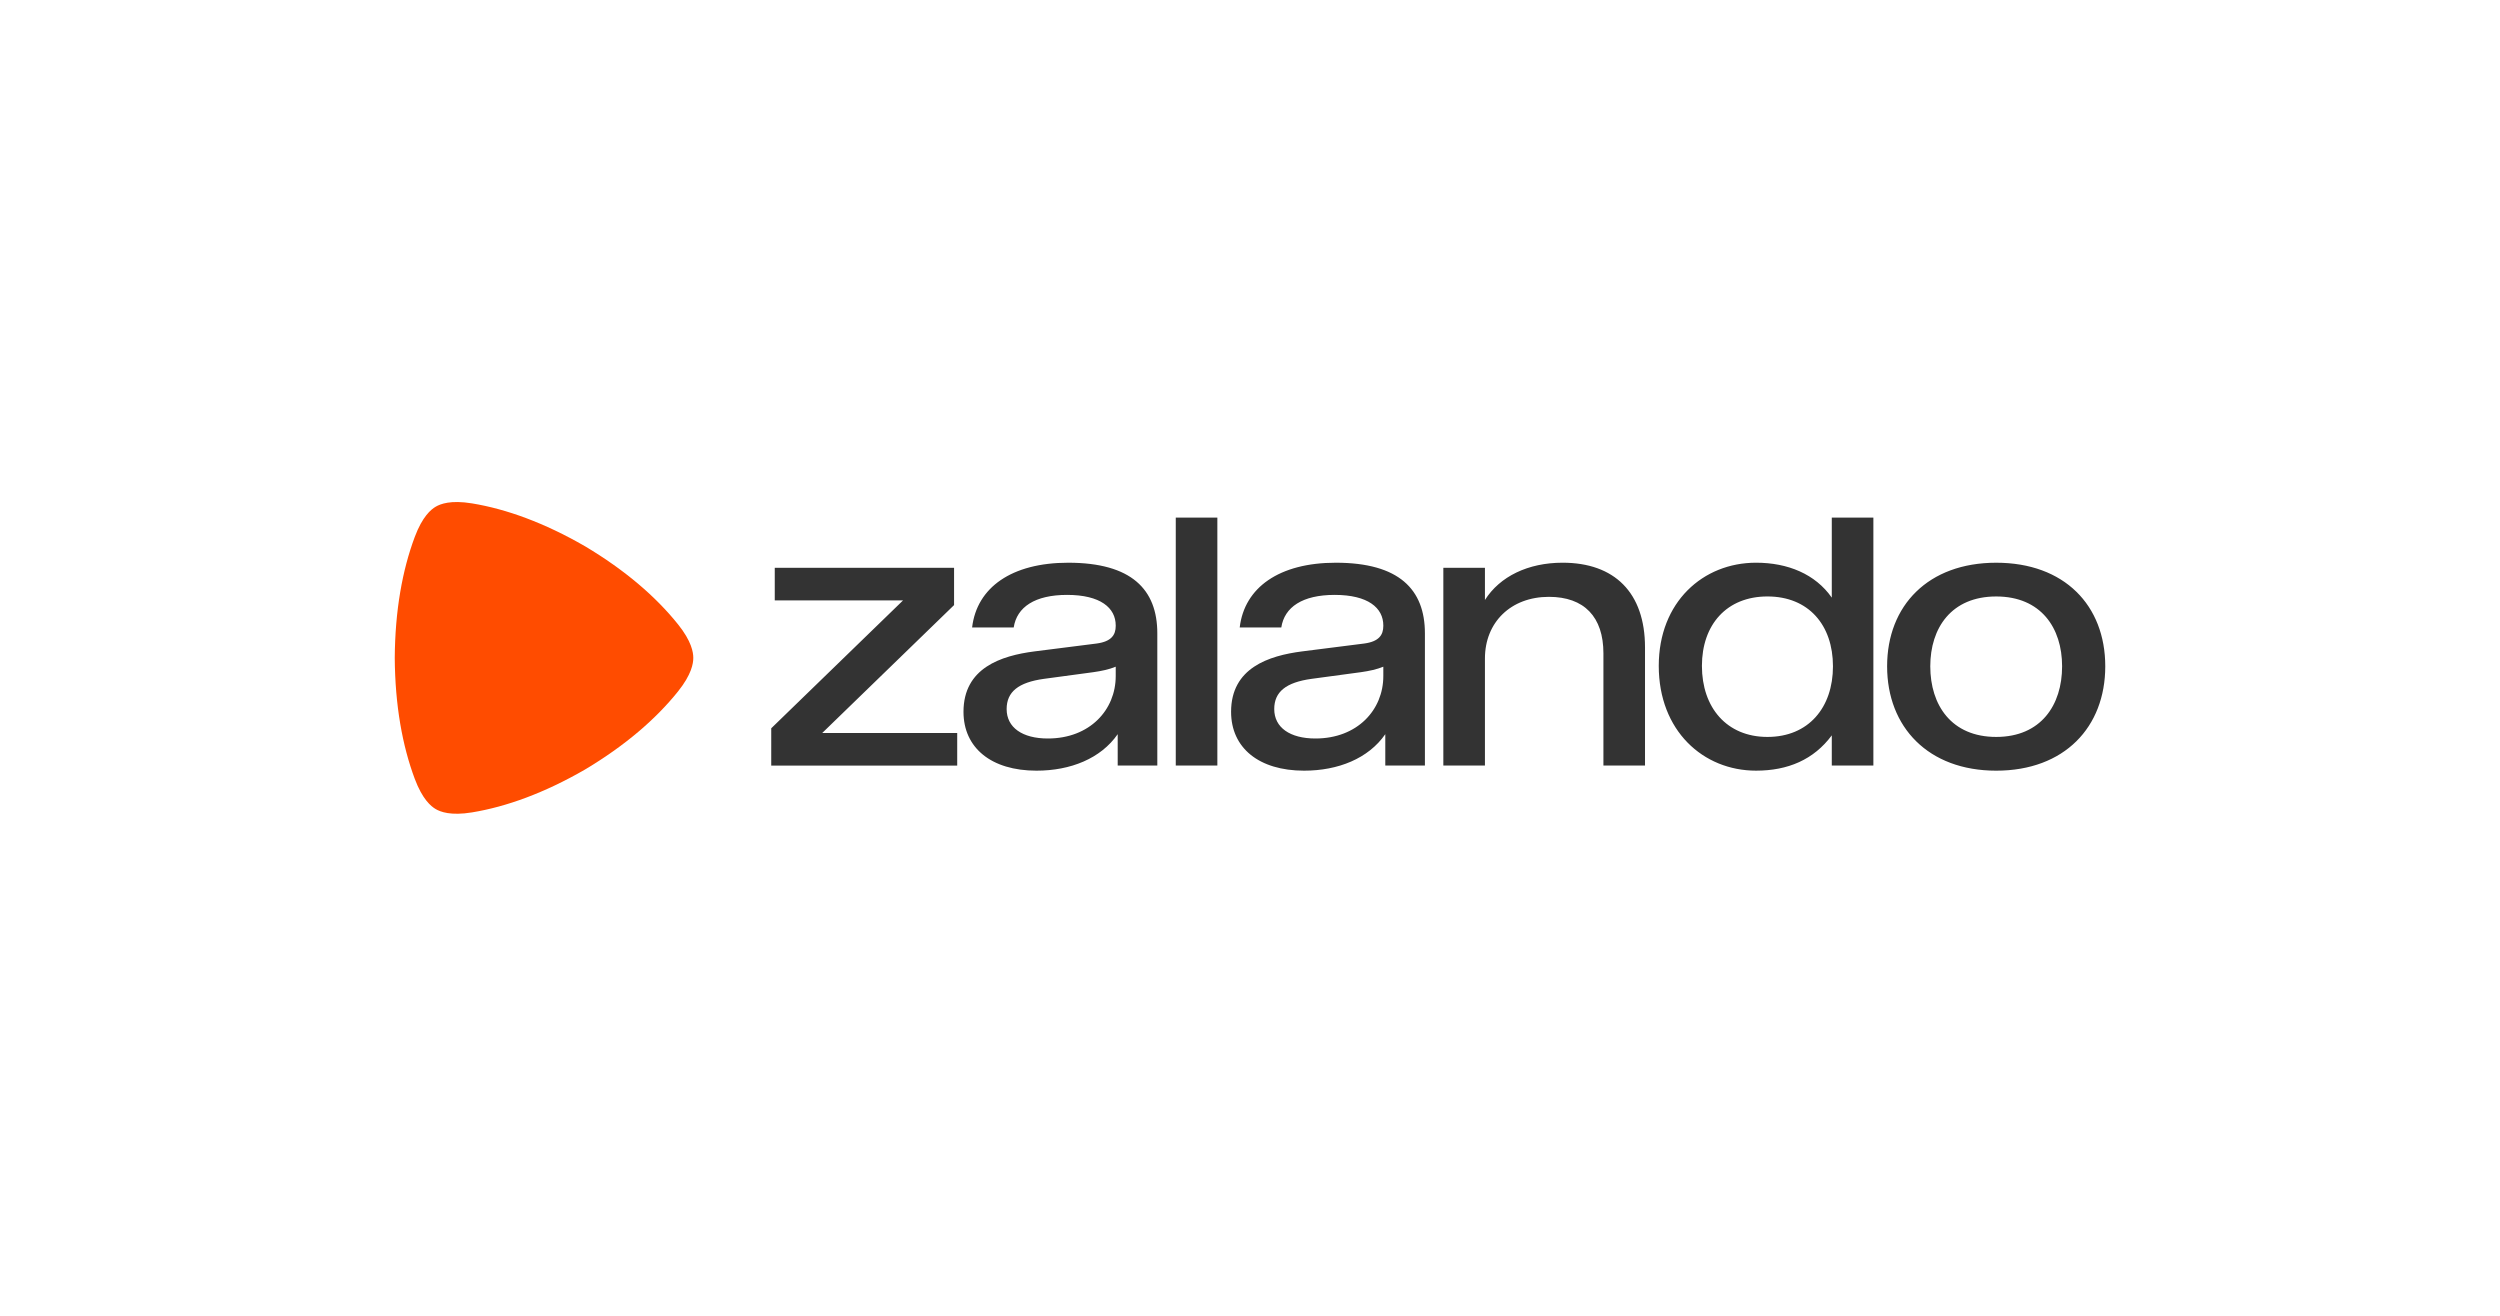 <svg version="1.1" viewBox="0 0 950 500" xmlns="http://www.w3.org/2000/svg">
    <path class="mono" d="M0 500h950V0H0z" style="fill:#fff"/>
    <path d="m257.62 237.22c-8.341-10.415-20.02-20.518-35.301-29.635l-0.059-0.03c-15.405-8.899-29.852-14.126-42.887-16.268-8.149-1.338-12.033 0.222-13.805 1.259-1.767 1.036-5.039 3.682-7.971 11.52-4.689 12.557-7.468 27.882-7.591 45.903v0.064c0.123 18.016 2.897 33.341 7.591 45.898 2.932 7.838 6.204 10.484 7.971 11.52 1.767 1.036 5.661 2.596 13.8 1.259 13.04-2.142 27.487-7.369 42.892-16.263l0.059-0.035c15.281-9.116 26.954-19.225 35.301-29.635 5.212-6.5 5.829-10.701 5.829-12.784 0-2.073-0.617-6.273-5.824-12.774" fill="#ff4c00" style="stroke-width:4.936" data-darkreader-inline-fill=""/>
    <path d="m293.07 276.75 50.098-48.608h-48.761v-12.374h68.139v14.166l-50.098 48.603h51.293v12.379h-70.671zm73.055-6.263c0-16.698 14.314-21.323 26.984-22.956l23.559-2.986c5.666-0.74 7.305-3.277 7.305-6.708v-0.148c0-6.713-5.814-11.629-18.485-11.629-12.226 0-19.087 4.62-20.281 12.374h-15.804c1.792-15.207 15.059-24.6 36.53-24.6 24.008 0 33.845 10.138 33.845 26.836v50.246h-15.054v-11.93c-6.417 9.245-17.897 13.87-30.868 13.87-17.147 0-27.729-8.648-27.729-22.369m57.848-13.564v-3.578c-2.532 1.041-5.365 1.639-8.499 2.083l-18.786 2.537c-9.689 1.343-14.166 4.921-14.166 11.481 0 7.009 5.967 11.185 15.656 11.185 15.957 0 25.794-10.888 25.794-23.707m22.818-60.236h15.804v94.224h-15.804zm21.022 73.8c0-16.698 14.314-21.323 26.984-22.956l23.559-2.986c5.666-0.74 7.305-3.277 7.305-6.708v-0.148c0-6.713-5.814-11.629-18.49-11.629-12.226 0-19.082 4.62-20.276 12.374h-15.804c1.792-15.207 15.059-24.6 36.53-24.6 24.003 0 33.845 10.138 33.845 26.836v50.246h-15.054v-11.93c-6.417 9.245-17.897 13.87-30.868 13.87-17.147 0-27.729-8.648-27.729-22.369m57.848-13.564v-3.578c-2.532 1.041-5.365 1.639-8.499 2.083l-18.786 2.537c-9.689 1.343-14.166 4.921-14.166 11.481 0 7.009 5.967 11.185 15.656 11.185 15.952 0 25.794-10.888 25.794-23.707m22.808-41.155h15.809v12.226c5.661-8.944 16.397-14.166 29.516-14.166 19.684 0 31.313 11.333 31.313 32.211v44.876h-15.804v-42.645c0-13.865-7.305-21.471-20.725-21.471-14.462 0-24.299 9.694-24.299 23.41v40.706h-15.809zm81.86 37.275c0-24.304 16.846-39.215 36.974-39.215 12.078 0 22.517 4.324 28.776 13.272v-30.414h15.804v94.224h-15.804v-11.476c-6.856 9.245-16.698 13.416-28.776 13.416-20.128 0-36.974-15.202-36.974-39.807m66.199 0.148c0-15.656-9.245-26.54-24.901-26.54-15.503 0-24.896 10.735-24.896 26.392 0 15.804 9.393 26.989 24.896 26.989 15.656 0 24.901-11.185 24.901-26.841m20.577 0c0-23.109 15.656-39.358 41.446-39.358 25.948 0 41.451 16.249 41.451 39.358s-15.503 39.664-41.451 39.664c-25.79 0-41.446-16.55-41.446-39.664m66.495 0c0-14.61-8.05-26.535-25.049-26.535-16.999 0-25.044 11.925-25.044 26.535 0 14.763 8.05 26.841 25.044 26.841 16.999 0 25.049-12.078 25.049-26.841" style="fill:#333;stroke-width:4.936" data-darkreader-inline-fill=""/>
</svg>
